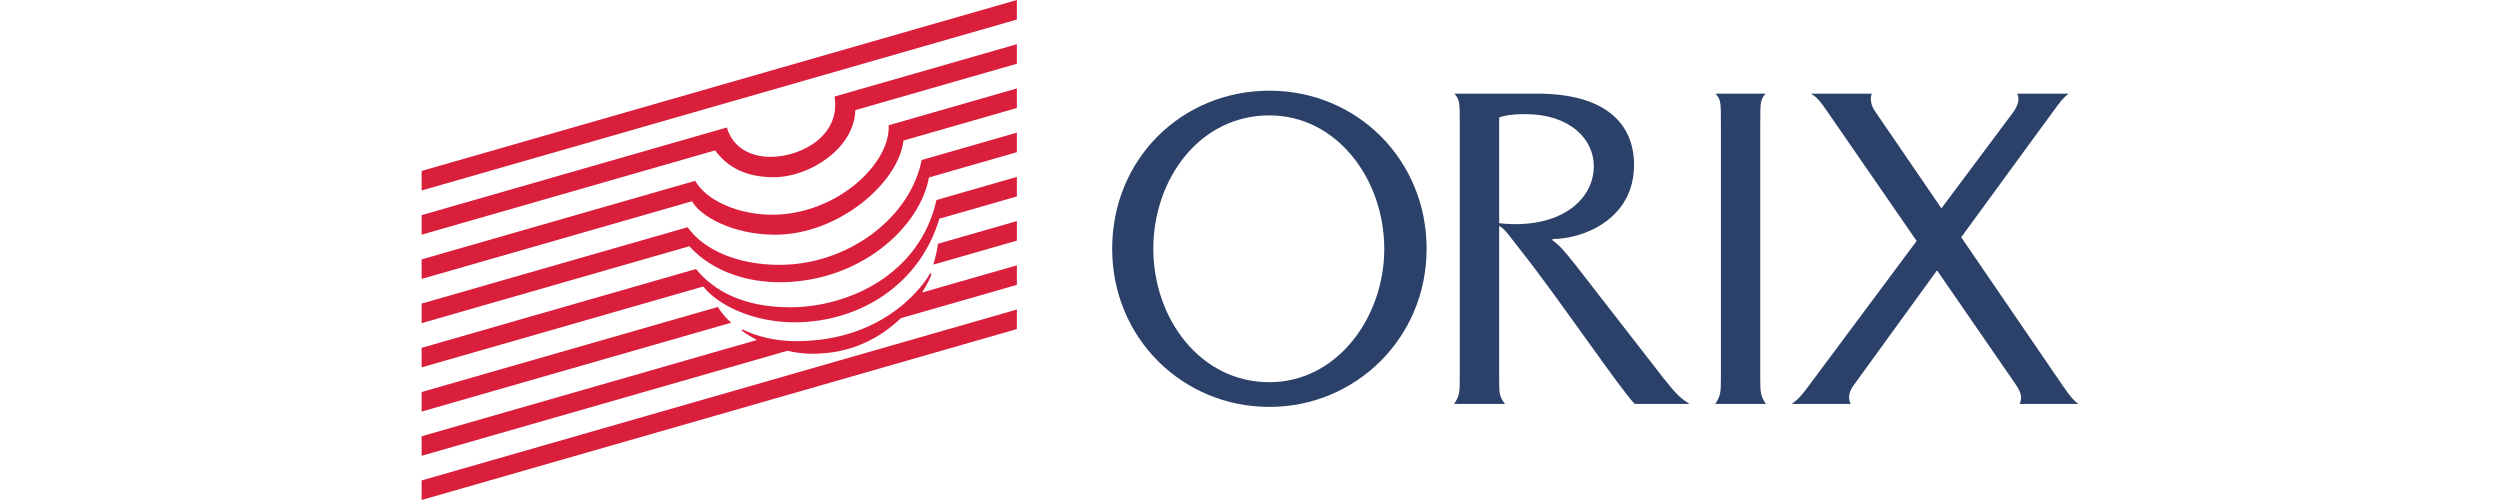<svg width="240" height="48" viewBox="0 0 240 48" fill="none" xmlns="http://www.w3.org/2000/svg">
<path d="M199.524 38.779C199.092 38.455 198.786 38.142 198.044 37.053L188.276 22.776L197.006 10.828C197.859 9.67 198.047 9.406 198.594 8.991H193.663C193.854 9.431 193.829 10.034 193.215 10.844L186.377 19.998L180.082 10.796C179.575 10.121 179.504 9.421 179.697 8.991H173.848C174.437 9.336 174.759 9.728 175.538 10.876L183.999 23.13L173.934 36.643C173.018 37.89 172.692 38.299 171.998 38.779H177.664C177.456 38.319 177.377 37.755 177.974 36.953L185.953 25.955L193.47 36.848C194.158 37.835 194.079 38.273 193.896 38.779H199.524Z" fill="#2C4169"/>
<path d="M159.677 36.282L151.171 25.334C149.963 23.823 149.682 23.552 149.037 23.063V22.948C152.081 22.937 156.869 20.995 156.869 15.828C156.869 11.805 154.035 8.991 147.607 8.991H139.628C140.123 9.598 140.137 9.703 140.137 11.908V36.346C140.137 37.73 140.095 37.995 139.599 38.779H144.473C143.936 38.018 143.92 37.841 143.92 36.346V21.692C144.454 21.926 144.946 22.725 146.15 24.242C149.465 28.415 155.705 37.583 156.938 38.779H162.134V38.734C161.301 38.197 160.933 37.867 159.677 36.282ZM145.483 21.517C144.763 21.517 144.207 21.462 143.92 21.427V11.272C144.435 11.083 145.185 10.955 146.412 10.955C150.724 10.955 153.006 13.362 153.006 15.946C153.006 18.883 150.349 21.517 145.483 21.517Z" fill="#2C4169"/>
<path d="M169.521 38.779C169.025 37.995 168.985 37.73 168.985 36.346V11.908C168.985 9.703 168.998 9.598 169.489 8.991H164.699C165.195 9.598 165.207 9.703 165.207 11.908V36.346C165.207 37.73 165.163 37.995 164.667 38.779H169.521Z" fill="#2C4169"/>
<path d="M121.861 8.706C113.523 8.706 106.768 15.197 106.768 23.884C106.768 32.452 113.523 39.063 121.861 39.063C130.141 39.063 136.955 32.452 136.955 23.884C136.955 15.318 130.261 8.706 121.861 8.706ZM121.861 36.691C115.188 36.691 110.719 30.543 110.719 23.884C110.719 17.225 115.129 11.077 121.861 11.077C128.352 11.077 132.89 17.225 132.89 23.884C132.89 30.483 128.352 36.691 121.861 36.691Z" fill="#2C4169"/>
<path d="M40.476 16.409V18.285L97.62 1.876V0L40.476 16.409Z" fill="#DA1F3D"/>
<path d="M73.962 15.057C72.002 15.057 70.311 14.127 69.783 12.237L40.476 20.652V22.529L68.655 14.437C69.911 16.151 71.728 17.012 74.291 17.012C77.709 17.012 82.03 14.242 82.109 10.572L97.62 6.118V4.243L80.113 9.269C80.736 12.99 76.959 15.057 73.962 15.057Z" fill="#DA1F3D"/>
<path d="M74.13 20.614C70.799 20.614 67.763 19.197 66.737 17.358L40.476 24.901V26.776L66.442 19.319C67.174 20.724 70.322 22.532 74.4 22.532C80.503 22.532 86.275 17.545 86.732 13.492L97.62 10.365V8.489L85.314 12.023C85.481 15.779 80.235 20.614 74.13 20.614Z" fill="#DA1F3D"/>
<path d="M74.829 25.426C70.984 25.426 67.653 24.107 66.009 21.814L40.476 29.144V31.021L66.178 23.64C68.509 26.22 71.976 27.093 74.829 27.093C82.605 27.093 88.335 21.78 89.178 17.035L97.62 14.61V12.734L88.477 15.36C87.401 20.886 81.42 25.426 74.829 25.426Z" fill="#DA1F3D"/>
<path d="M75.849 29.498C71.336 29.498 68.471 27.884 66.818 25.825L40.476 33.392V35.267L67.511 27.505C69.102 29.488 72.598 30.944 76.251 30.944C82.463 30.944 88.286 27.368 90.176 20.996L97.62 18.856V16.98L89.9 19.2C88.301 26.392 81.394 29.498 75.849 29.498Z" fill="#DA1F3D"/>
<path d="M68.919 29.466L40.476 37.634V39.511L70.202 30.976C69.699 30.567 69.112 29.842 68.919 29.466Z" fill="#DA1F3D"/>
<path d="M89.596 25.402L97.621 23.101V21.224L90.048 23.398C89.985 23.881 89.804 24.768 89.596 25.402Z" fill="#DA1F3D"/>
<path d="M40.476 47.999L97.62 31.59V29.713L40.476 46.123V47.999Z" fill="#DA1F3D"/>
<path d="M89.41 26.372C89.449 26.246 89.329 26.171 89.249 26.318C88.889 26.975 85.229 32.752 76.427 32.752C74.391 32.752 72.57 32.263 71.34 31.652C71.228 31.594 71.125 31.673 71.25 31.764C71.663 32.074 72.143 32.369 72.669 32.637L40.476 41.882V43.756L75.574 33.68C76.37 33.856 77.193 33.96 78.012 33.96C81.874 33.96 84.641 32.315 86.482 30.543L97.62 27.346V25.471L88.51 28.085C89.038 27.268 89.33 26.62 89.41 26.372Z" fill="#DA1F3D"/>
</svg>
